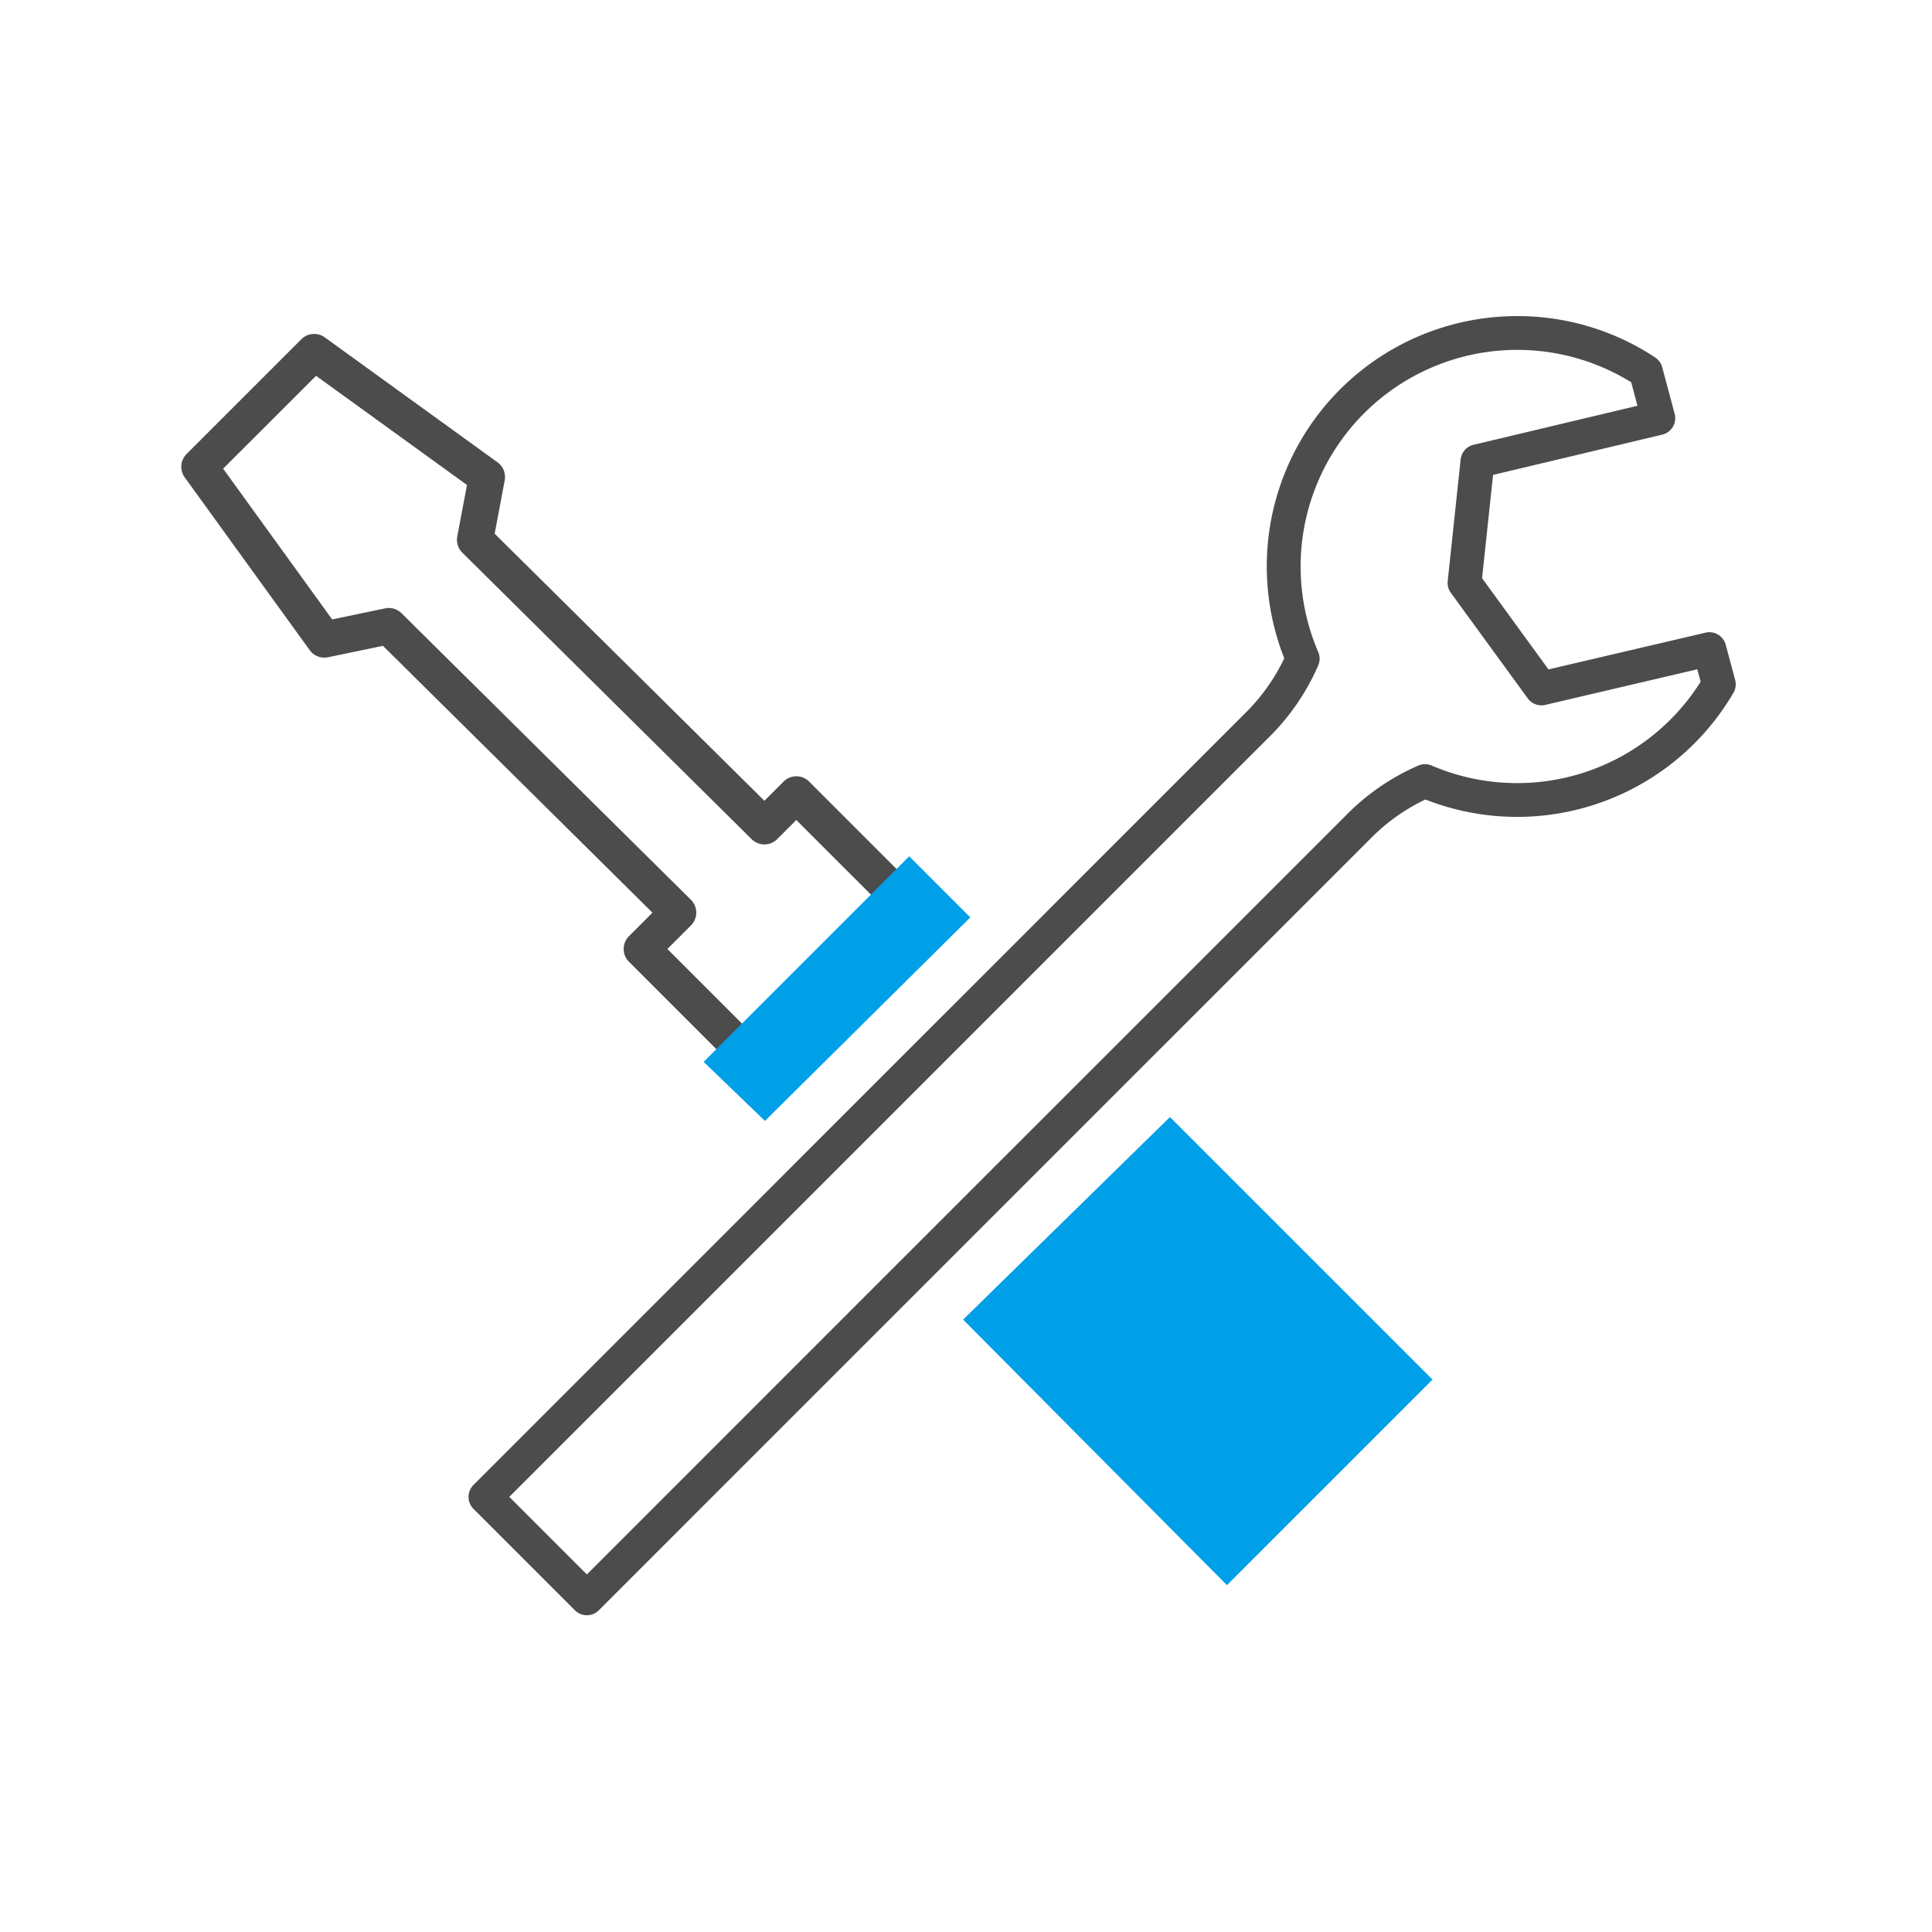 <svg xmlns="http://www.w3.org/2000/svg" width="160" height="160"><defs><clipPath id="a"><path data-name="長方形 18910" d="M0 0h131.21v112.51H0z" fill="none"/></clipPath></defs><g data-name="グループ 63015"><path data-name="長方形 15907" d="M0 0h160v160H0z" fill="#fff"/><g data-name="グループ 63009"><g data-name="グループ 62998"><g data-name="グループ 62997" transform="translate(15 23.717)" clip-path="url(#a)"><path data-name="パス 167970" d="M11.017 3.937a1.5 1.5 0 01.879.285L26.203 14.57a1.5 1.5 0 01.595 1.493l-.832 4.419 22.337 22.117 1.587-1.587a1.5 1.5 0 012.121 0l11.01 11.01a1.5 1.5 0 01-.011 2.132L50.081 66.827a1.5 1.5 0 01-2.111-.011L37.089 55.934a1.5 1.5 0 010-2.121l1.946-1.946-22.321-22.1-4.545.947a1.5 1.5 0 01-1.521-.589L.299 15.819a1.5 1.5 0 01.155-1.94l9.5-9.5a1.5 1.5 0 011.063-.442zm12.657 12.51l-12.5-9.041-7.695 7.69 9.029 12.484 4.382-.913a1.5 1.5 0 011.361.4l23.966 23.729a1.5 1.5 0 01.005 2.127l-1.951 1.951 8.775 8.773 10.783-10.575-8.883-8.878-1.582 1.582a1.5 1.5 0 01-2.116.005L23.289 22.054a1.5 1.5 0 01-.419-1.343z" fill="#4c4c4c"/><path data-name="パス 168005" d="M64.76 85.568l21.85 21.991 17.025-17.025-21.744-21.743z" fill="#00a0e8"/><path data-name="パス 168006" d="M65.358 52.258l-5.06-5.06-17.025 17.025 5.076 4.89z" fill="#00a0e8"/><path data-name="パス 168004" d="M110.65 2.461a20.65 20.65 0 0111.425 3.426 1.4 1.4 0 01.58.806l1.034 3.861a1.4 1.4 0 01-1.028 1.724l-14.012 3.335-.91 8.551 5.5 7.557 13.006-3.044a1.4 1.4 0 011.671 1l.782 2.917a1.4 1.4 0 01-.144 1.07 20.81 20.81 0 01-3.244 4.2 20.757 20.757 0 01-22.268 4.629 16.309 16.309 0 00-2.34 1.371 15.959 15.959 0 00-2.187 1.852c-.812.815-7.93 7.932-17.782 17.782-13.027 13.028-30.873 30.87-46.141 46.143a1.4 1.4 0 01-1.98 0l-8.4-8.4a1.4 1.4 0 010-1.98c14.417-14.42 31.471-31.478 43.927-43.932 11.1-11.1 19.124-19.127 20-20a16.134 16.134 0 001.848-2.185 16.3 16.3 0 001.371-2.341A20.727 20.727 0 01110.65 2.461zm9.441 5.48A17.941 17.941 0 0094.169 30.28a1.4 1.4 0 010 1.113 19.163 19.163 0 01-1.892 3.364 18.844 18.844 0 01-2.16 2.555c-.878.871-8.9 8.896-20.001 19.996a246344.5 246344.5 0 01-42.938 42.939l6.424 6.424c15.044-15.048 32.4-32.406 45.155-45.154 9.851-9.849 16.968-16.965 17.776-17.776a18.947 18.947 0 012.56-2.166 19.16 19.16 0 013.363-1.891 1.4 1.4 0 011.112 0 17.952 17.952 0 0022.271-6.943l-.276-1.029-12.59 2.947a1.4 1.4 0 01-1.451-.539l-6.369-8.743a1.4 1.4 0 01-.26-.972l1.072-10.072a1.4 1.4 0 011.068-1.214l13.575-3.232z" fill="#4c4c4c"/><path data-name="長方形 18928" d="M0 0h131.21v112.51H0z" fill="none"/></g></g></g></g></svg>